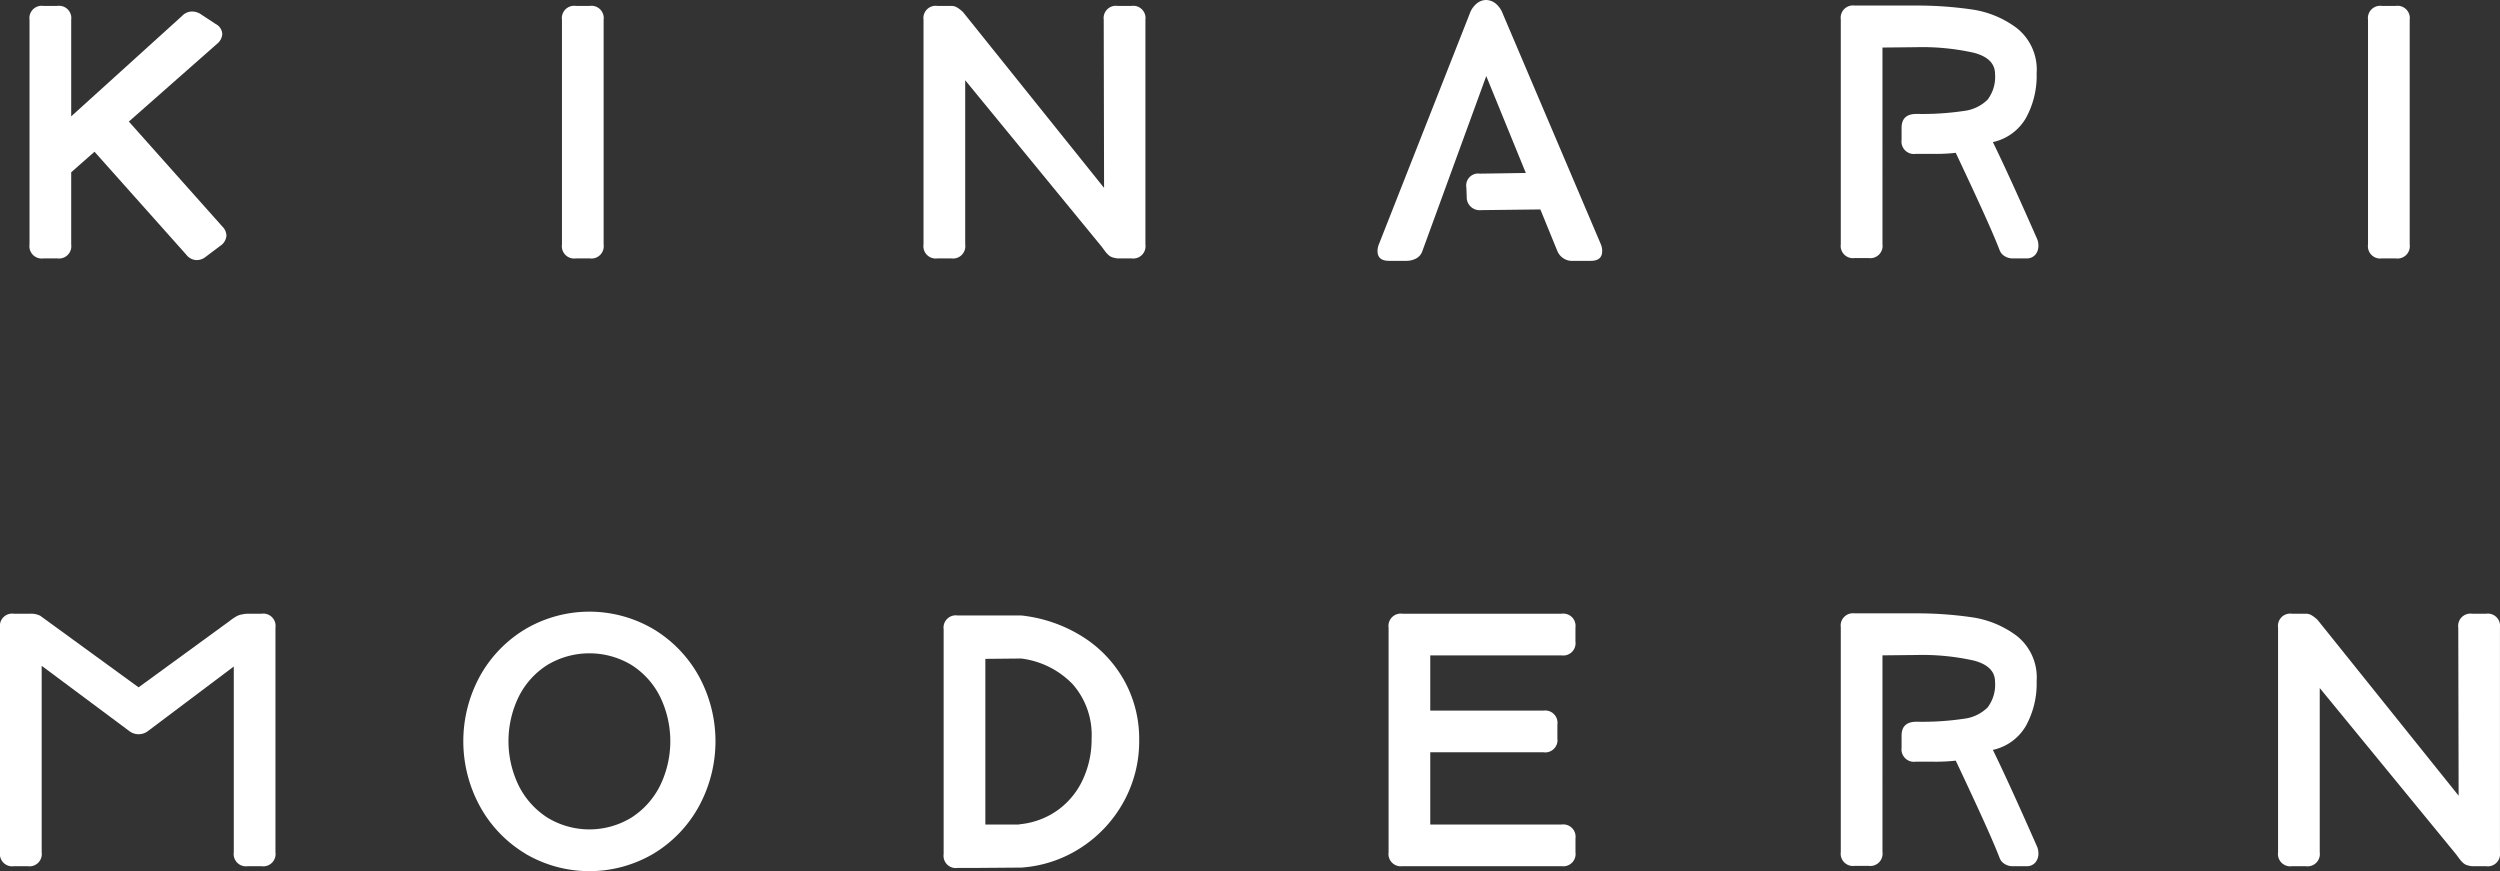 <svg xmlns="http://www.w3.org/2000/svg" width="259.128" height="90.288" viewBox="0 0 259.128 90.288"><rect x="0" y="0" width="259.128" height="90.288" fill="#333333" stroke="none"/><defs><style>.cls-1{fill:#fff;}</style></defs><g id="レイヤー_2" data-name="レイヤー 2"><g id="CONTENTS"><path class="cls-1" d="M23.472,24.408a1.4,1.4,0,0,1-.648,1.08L21.348,26.6a1.533,1.533,0,0,1-.936.36,1.4,1.4,0,0,1-1.116-.576l-9.5-10.656L7.38,17.856v7.488a1.273,1.273,0,0,1-1.44,1.44H4.5a1.273,1.273,0,0,1-1.44-1.44V2.052A1.273,1.273,0,0,1,4.5.612H5.94a1.273,1.273,0,0,1,1.44,1.44V12.06l11.484-10.4a1.446,1.446,0,0,1,1.044-.468,1.685,1.685,0,0,1,.972.324l1.476.972a1.237,1.237,0,0,1,.684,1.044,1.417,1.417,0,0,1-.54,1.008L13.356,12.6,23.04,23.472A1.394,1.394,0,0,1,23.472,24.408Z"/><path class="cls-1" d="M61.128,26.784h-1.44a1.273,1.273,0,0,1-1.44-1.44V2.052a1.273,1.273,0,0,1,1.44-1.44h1.44a1.272,1.272,0,0,1,1.439,1.44V25.344A1.272,1.272,0,0,1,61.128,26.784Z"/><path class="cls-1" d="M95.724,2.052a1.272,1.272,0,0,1,1.44-1.44H98.6a1.191,1.191,0,0,1,.54.126,3.413,3.413,0,0,1,.684.522l14.615,18.216-.036-17.424a1.273,1.273,0,0,1,1.441-1.44h1.44a1.273,1.273,0,0,1,1.44,1.44V25.344a1.273,1.273,0,0,1-1.44,1.44h-1.44a1.991,1.991,0,0,1-.4-.072,1.157,1.157,0,0,1-.539-.27,3.137,3.137,0,0,1-.414-.468c-.133-.18-.234-.318-.307-.414L100.044,8.316V25.344a1.273,1.273,0,0,1-1.44,1.44h-1.44a1.272,1.272,0,0,1-1.44-1.44Z"/><path class="cls-1" d="M166.068,26.028q0,1.007-1.187,1.008h-1.765a1.662,1.662,0,0,1-1.691-1.008l-1.765-4.32-6.155.072a1.337,1.337,0,0,1-1.477-1.4l-.036-.936A1.239,1.239,0,0,1,153.4,18l4.752-.072-4.1-10.044-6.623,18.144a1.365,1.365,0,0,1-.631.756,2.135,2.135,0,0,1-1.061.252h-1.764q-1.188,0-1.189-1.008a1.738,1.738,0,0,1,.145-.72l9.4-23.868a2.394,2.394,0,0,1,.72-1.062A1.531,1.531,0,0,1,154.009,0a1.626,1.626,0,0,1,1.008.36,2.494,2.494,0,0,1,.755,1.08l10.153,23.868A1.753,1.753,0,0,1,166.068,26.028Z"/><path class="cls-1" d="M211.284,25.452a1.414,1.414,0,0,1-.324.954,1.165,1.165,0,0,1-.936.378h-1.368a1.539,1.539,0,0,1-.9-.252,1.209,1.209,0,0,1-.468-.54q-.538-1.4-1.638-3.834t-2.934-6.318a18.8,18.8,0,0,1-2.484.108h-1.656a1.288,1.288,0,0,1-1.475-1.44v-1.26q0-1.44,1.547-1.44a29.46,29.46,0,0,0,4.9-.306,4.216,4.216,0,0,0,2.466-1.17,3.9,3.9,0,0,0,.774-2.664q0-1.62-2.2-2.2a24.542,24.542,0,0,0-5.976-.576l-3.492.036V25.308a1.272,1.272,0,0,1-1.439,1.44H192.24a1.273,1.273,0,0,1-1.44-1.44V2.016a1.273,1.273,0,0,1,1.44-1.44h6.3a39.42,39.42,0,0,1,5.814.4,10.163,10.163,0,0,1,4.7,1.944A5.488,5.488,0,0,1,211.1,7.6a9.063,9.063,0,0,1-1.116,4.644,5.25,5.25,0,0,1-3.42,2.484q1.656,3.384,4.573,10.008A1.77,1.77,0,0,1,211.284,25.452Z"/><path class="cls-1" d="M248.328,26.784h-1.44a1.273,1.273,0,0,1-1.44-1.44V2.052a1.273,1.273,0,0,1,1.44-1.44h1.44a1.273,1.273,0,0,1,1.44,1.44V25.344A1.273,1.273,0,0,1,248.328,26.784Z"/><path class="cls-1" d="M0,65.052a1.273,1.273,0,0,1,1.44-1.44H3.168a2.091,2.091,0,0,1,1.008.216l10.188,7.416L23.8,64.368a4.985,4.985,0,0,1,.684-.468,1.71,1.71,0,0,1,.612-.216,3.1,3.1,0,0,1,.576-.072h1.44a1.273,1.273,0,0,1,1.44,1.44V88.344a1.273,1.273,0,0,1-1.44,1.44h-1.44a1.273,1.273,0,0,1-1.44-1.44V69.084l-8.856,6.66a1.591,1.591,0,0,1-2.016,0L4.32,69.012V88.344a1.273,1.273,0,0,1-1.44,1.44H1.44A1.273,1.273,0,0,1,0,88.344Z"/><path class="cls-1" d="M54.468,88.488a13.015,13.015,0,0,1-4.716-4.9,14.076,14.076,0,0,1,0-13.518A13.053,13.053,0,0,1,54.468,65.2a13.088,13.088,0,0,1,13.248,0,13.053,13.053,0,0,1,4.716,4.878,14.083,14.083,0,0,1,0,13.518,13.015,13.015,0,0,1-4.716,4.9,13.088,13.088,0,0,1-13.248,0Zm10.98-3.744a8.351,8.351,0,0,0,2.97-3.312,10.537,10.537,0,0,0,0-9.216,8.221,8.221,0,0,0-2.97-3.294,8.47,8.47,0,0,0-8.712,0,8.221,8.221,0,0,0-2.97,3.294,10.528,10.528,0,0,0,0,9.216,8.351,8.351,0,0,0,2.97,3.312,8.363,8.363,0,0,0,8.712,0Z"/><path class="cls-1" d="M112.086,65.916a12.638,12.638,0,0,1,4.392,4.536,12.425,12.425,0,0,1,1.6,6.264,12.973,12.973,0,0,1-1.62,6.408,13.253,13.253,0,0,1-4.41,4.734,12.933,12.933,0,0,1-6.21,2.07h-.252l-4.716.036h-1.62a1.272,1.272,0,0,1-1.44-1.44V65.232a1.272,1.272,0,0,1,1.44-1.44h6.588A14.93,14.93,0,0,1,112.086,65.916ZM109.638,83.97a8.032,8.032,0,0,0,2.591-3.15,9.891,9.891,0,0,0,.918-4.284,7.953,7.953,0,0,0-1.961-5.616,8.934,8.934,0,0,0-5.346-2.664l-3.708.036V85.464h3.42l.216-.036A8.081,8.081,0,0,0,109.638,83.97Z"/><path class="cls-1" d="M148.248,67.932v5.724h11.736a1.273,1.273,0,0,1,1.441,1.44v1.44a1.273,1.273,0,0,1-1.441,1.44H148.248v7.488h13.608A1.273,1.273,0,0,1,163.3,86.9v1.44a1.273,1.273,0,0,1-1.441,1.44H145.368a1.272,1.272,0,0,1-1.439-1.44V65.052a1.272,1.272,0,0,1,1.439-1.44h16.488a1.273,1.273,0,0,1,1.441,1.44v1.44a1.273,1.273,0,0,1-1.441,1.44Z"/><path class="cls-1" d="M211.284,88.452a1.414,1.414,0,0,1-.324.954,1.165,1.165,0,0,1-.936.378h-1.368a1.539,1.539,0,0,1-.9-.252,1.209,1.209,0,0,1-.468-.54q-.538-1.4-1.638-3.834t-2.934-6.318a18.8,18.8,0,0,1-2.484.108h-1.656a1.288,1.288,0,0,1-1.475-1.44v-1.26q0-1.44,1.547-1.44a29.46,29.46,0,0,0,4.9-.306,4.216,4.216,0,0,0,2.466-1.17,3.9,3.9,0,0,0,.774-2.664q0-1.62-2.2-2.2a24.542,24.542,0,0,0-5.976-.576l-3.492.036V88.308a1.272,1.272,0,0,1-1.439,1.44H192.24a1.273,1.273,0,0,1-1.44-1.44V65.016a1.273,1.273,0,0,1,1.44-1.44h6.3a39.42,39.42,0,0,1,5.814.4,10.163,10.163,0,0,1,4.7,1.944A5.488,5.488,0,0,1,211.1,70.6a9.063,9.063,0,0,1-1.116,4.644,5.25,5.25,0,0,1-3.42,2.484q1.656,3.384,4.573,10.008A1.77,1.77,0,0,1,211.284,88.452Z"/><path class="cls-1" d="M236.124,65.052a1.273,1.273,0,0,1,1.44-1.44H239a1.191,1.191,0,0,1,.54.126,3.441,3.441,0,0,1,.685.522l14.615,18.216-.036-17.424a1.273,1.273,0,0,1,1.44-1.44h1.44a1.273,1.273,0,0,1,1.44,1.44V88.344a1.273,1.273,0,0,1-1.44,1.44h-1.44a1.985,1.985,0,0,1-.4-.072,1.16,1.16,0,0,1-.54-.27,3.137,3.137,0,0,1-.414-.468q-.2-.27-.306-.414L240.444,71.316V88.344a1.273,1.273,0,0,1-1.44,1.44h-1.44a1.273,1.273,0,0,1-1.44-1.44Z"/></g></g></svg>